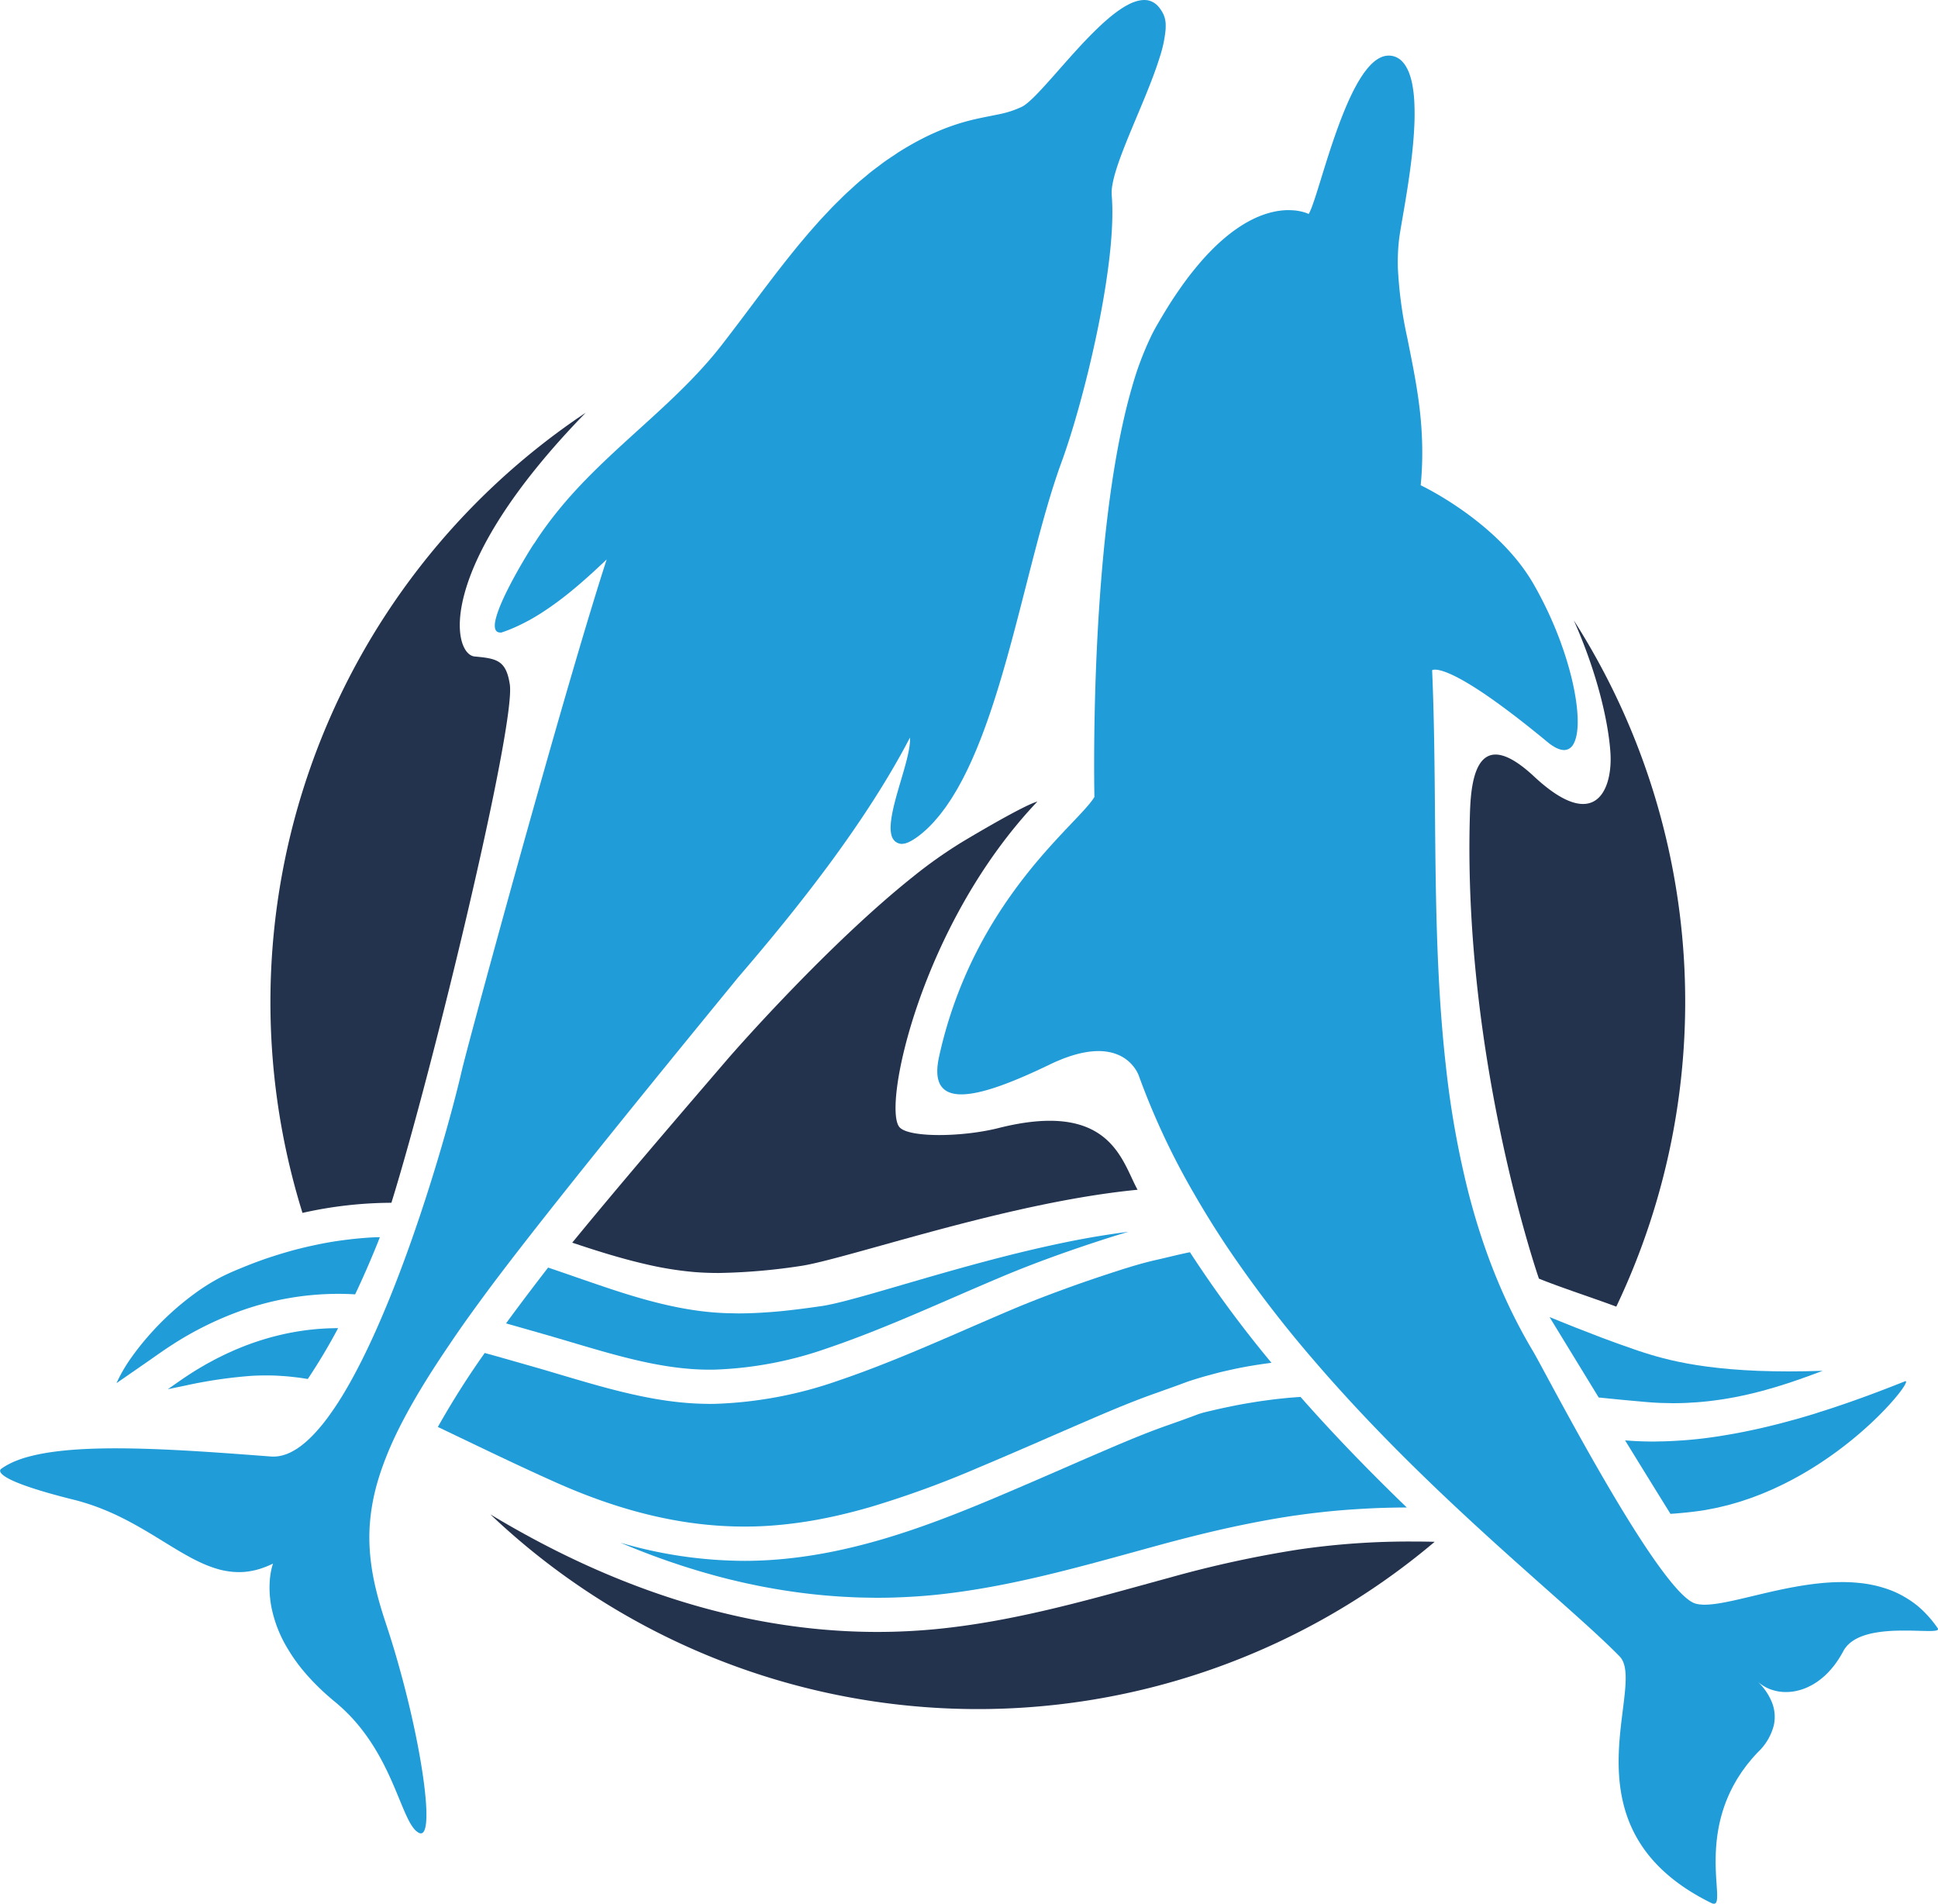 <svg xmlns="http://www.w3.org/2000/svg" width="512" height="502.907" viewBox="0 0 512 502.907">
  <g id="Group_8" data-name="Group 8" transform="translate(-3100.14 -1757.736)">
    <path id="Path_78" data-name="Path 78" d="M3633.43,2659.348a201.848,201.848,0,0,0-29.839,2.075,292.754,292.754,0,0,0-34.267,7.455q-3.4.925-6.8,1.865c-17.635,4.854-35.871,9.873-54.816,11.726-5.166.506-10.431.762-15.647.762-45.241,0-82.217-19.015-102.236-31.058a186.934,186.934,0,0,0,249.48,7.25c-.224-.005-.451-.016-.676-.02C3636.879,2659.366,3635.13,2659.348,3633.43,2659.348Z" transform="translate(-160.142 -494.379)" fill="#23324d"/>
    <path id="Path_79" data-name="Path 79" d="M3323.056,2073.306c-.988-6.41-3.484-6.825-9.292-7.369s-10.893-23.07,29.337-64.391a187.208,187.208,0,0,0-74.817,211.382,108.553,108.553,0,0,1,23.492-2.674C3302.734,2174.988,3324.683,2083.87,3323.056,2073.306Z" transform="translate(-88.231 -134.775)" fill="#23324d"/>
    <path id="Path_80" data-name="Path 80" d="M3939.727,2024.276a86.683,86.683,0,0,1-.415,8.967A86.547,86.547,0,0,0,3939.727,2024.276Z" transform="translate(-463.804 -147.316)" fill="#23324d"/>
    <path id="Path_81" data-name="Path 81" d="M3784.359,1945.65c-.433.735-.867,1.484-1.3,2.256.441-.781.878-1.51,1.316-2.253Z" transform="translate(-377.443 -103.835)" fill="#23324d"/>
    <path id="Path_82" data-name="Path 82" d="M4005.354,2159.317c.554,9.269-3.828,21.335-20.186,6.088s-16.782,3.566-16.981,11.215c-1.673,64.03,18.263,121.436,18.263,121.436,5.634,2.3,14.661,5.233,20.44,7.4a187.209,187.209,0,0,0-11.224-181.3C4002.039,2138.467,4004.888,2151.525,4005.354,2159.317Z" transform="translate(-479.744 -202.542)" fill="#23324d"/>
    <path id="Path_83" data-name="Path 83" d="M3617.784,2701.286c1.34,0,2.69-.022,4.045-.058q-2.251.06-4.476.052C3617.5,2701.28,3617.639,2701.286,3617.784,2701.286Z" transform="translate(-285.86 -521.485)" fill="#23324d"/>
    <path id="Path_84" data-name="Path 84" d="M3430.4,2047.723c2.486-3.031,5.109-5.889,7.817-8.634C3435.511,2041.833,3432.888,2044.692,3430.4,2047.723Z" transform="translate(-182.534 -155.503)" fill="#23324d"/>
    <path id="Path_85" data-name="Path 85" d="M3506.355,1974.839c2.35-2.388,4.623-4.851,6.781-7.435C3510.978,1969.988,3508.7,1972.451,3506.355,1974.839Z" transform="translate(-224.513 -115.883)" fill="#23324d"/>
    <path id="Path_86" data-name="Path 86" d="M3372.766,2385.875c.15-.646.448-1.828.873-3.467C3373.214,2384.047,3372.916,2385.229,3372.766,2385.875Z" transform="translate(-150.679 -345.253)" fill="#23324d"/>
    <path id="Path_87" data-name="Path 87" d="M3438.128,2117.884c3.411-11.646,6.553-22.047,9.045-29.735C3444.681,2095.837,3441.538,2106.238,3438.128,2117.884Z" transform="translate(-186.804 -182.62)" fill="#23324d"/>
    <path id="Path_88" data-name="Path 88" d="M3724.1,2034.238h0c.4-1.2.81-2.376,1.226-3.509.018-.05.037-.106.056-.157-.019.051-.038.106-.057.157C3724.912,2031.862,3724.506,2033.04,3724.1,2034.238Z" transform="translate(-344.86 -150.795)" fill="#23324d"/>
    <path id="Path_89" data-name="Path 89" d="M3395.351,2131.336a2.72,2.72,0,0,0,.281-.015,2.236,2.236,0,0,1-.454-.008C3395.238,2131.318,3395.286,2131.336,3395.351,2131.336Z" transform="translate(-163.066 -206.474)" fill="#23324d"/>
    <path id="Path_90" data-name="Path 90" d="M3415.666,2078.461l0,0a.171.171,0,0,1-.017.037A.241.241,0,0,0,3415.666,2078.461Z" transform="translate(-174.378 -177.263)" fill="#23324d"/>
    <path id="Path_91" data-name="Path 91" d="M3401.41,2093.657c1.442-2.773,3.007-5.48,4.227-7.51C3404.416,2088.178,3402.854,2090.881,3401.41,2093.657Z" transform="translate(-166.51 -181.512)" fill="#23324d"/>
    <path id="Path_92" data-name="Path 92" d="M3367.881,2405.2q.505-1.909.944-3.647Q3368.386,2403.284,3367.881,2405.2Z" transform="translate(-147.979 -355.832)" fill="#23324d"/>
    <path id="Path_93" data-name="Path 93" d="M3350.379,2465.516h0q.43-1.313.846-2.61Q3350.808,2464.2,3350.379,2465.516Z" transform="translate(-138.305 -389.743)" fill="#23324d"/>
    <path id="Path_94" data-name="Path 94" d="M3918.014,2648.116c1.931-.058,3.864-.081,5.8-.092l-.009-.009Q3920.907,2648.032,3918.014,2648.116Z" transform="translate(-452.034 -492.051)" fill="#23324d"/>
    <path id="Path_95" data-name="Path 95" d="M3866.779,2582.752c-.386.025-.77.062-1.154.091.389-.029.778-.051,1.167-.076Z" transform="translate(-423.078 -455.981)" fill="#23324d"/>
    <path id="Path_96" data-name="Path 96" d="M4023.712,2200.688c.062,0,.117-.016.176-.02a3.11,3.11,0,0,1-.371-.007C4023.58,2200.666,4023.651,2200.688,4023.712,2200.688Z" transform="translate(-510.373 -244.802)" fill="#23324d"/>
    <path id="Path_97" data-name="Path 97" d="M3343.668,2488.545h0l0,.007h0Z" transform="translate(-134.595 -403.913)" fill="#23324d"/>
    <path id="Path_98" data-name="Path 98" d="M3558.717,2485.911c-.914.137-1.833.284-2.754.434-.383.063-.764.122-1.148.187q-1.957.333-3.927.7c-.112.021-.225.044-.337.065q-1.812.343-3.63.715c-.426.087-.852.178-1.278.268q-1.357.282-2.713.578-.719.157-1.436.318-1.307.291-2.608.594-.7.162-1.4.327-1.4.331-2.8.673c-.376.092-.754.182-1.128.275q-1.961.485-3.9.984l-.142.036q-1.882.484-3.736.978l-1.123.3c-.907.244-1.812.488-2.707.732l-1.262.347q-1.294.356-2.57.713l-1.173.328q-1.395.392-2.759.781l-.831.236c-1.279.365-2.528.726-3.763,1.083-2.642.764-5.185,1.508-7.592,2.209l-1.505.437-1.516.44-1.73.5c-.379.109-.767.221-1.136.326q-1.275.364-2.477.7l-.476.133q-1.15.319-2.225.61l-.808.214c-.517.137-1.026.271-1.513.4l-.832.21q-.676.167-1.308.316c-.255.06-.51.12-.754.175-.428.1-.831.182-1.224.263-.2.04-.4.085-.587.121-.55.106-1.07.2-1.541.269l-.022,0q-2.371.348-4.752.655l-1.162.148c-1.631.2-3.265.393-4.9.551l-.292.025c-1.519.144-3.04.256-4.561.347-.39.023-.781.046-1.171.066-1.614.08-3.228.133-4.843.135-.049,0-.1,0-.146,0-.7,0-1.409-.024-2.113-.041-.4-.01-.8-.008-1.207-.023q-1.754-.067-3.508-.21c-9.57-.8-18.868-3.462-27.942-6.492-5.228-1.746-10.4-3.593-15.587-5.342-2.65,3.432-5.218,6.8-7.667,10.078-1.2,1.6-2.337,3.147-3.449,4.667q3.111.875,6.193,1.76l3.243.925c2.575.732,5.156,1.5,7.744,2.266,12.607,3.742,24.514,7.277,36.561,7.277q.778,0,1.557-.02a99.562,99.562,0,0,0,29.514-5.619c11.219-3.8,22.492-8.692,33.394-13.427,4.189-1.82,8.52-3.7,12.817-5.507,7.408-3.114,15.5-6.1,24.747-9.142,2.689-.883,5.618-1.83,8.659-2.7-.286.035-.573.069-.86.106q-1.242.157-2.495.336C3559.649,2485.775,3559.184,2485.84,3558.717,2485.911Z" transform="translate(-165.218 -402.108)" fill="#209cd8"/>
    <path id="Path_99" data-name="Path 99" d="M3178.841,2520.1c1.45-1.014,2.949-2.062,4.525-3.083a88,88,0,0,1,18.429-9.157l-.109-.077.151.062a76.607,76.607,0,0,1,25.7-4.452q1.3,0,2.619.045c.6.021,1.206.058,1.809.09,1.956-4.125,3.961-8.669,5.981-13.691.173-.43.357-.911.546-1.414-.552.019-1.105.019-1.656.048-.248.013-.5.019-.744.034-1.6.1-3.2.239-4.8.412-.365.041-.729.084-1.094.128-1.615.195-3.226.416-4.83.688-.069.012-.139.027-.208.039-1.557.268-3.106.582-4.65.921-.352.078-.7.153-1.056.234q-2.336.537-4.65,1.177c-.281.078-.56.164-.841.244q-2.11.606-4.2,1.295c-.259.085-.518.165-.776.252q-2.294.776-4.563,1.656c-.336.13-.671.263-1.007.4-1.544.612-3.084,1.246-4.608,1.925a47.036,47.036,0,0,0-5.5,2.925q-1.356.835-2.686,1.76a75.45,75.45,0,0,0-14.144,12.974c-1.3,1.541-2.5,3.079-3.555,4.575a40.39,40.39,0,0,0-4.008,6.876l8.412-5.824Q3178.084,2520.635,3178.841,2520.1Z" transform="translate(-38 -403.856)" fill="#209cd8"/>
    <path id="Path_100" data-name="Path 100" d="M4110.019,2582.1q-2.292.706-4.605,1.361c-.37.105-.742.2-1.113.3q-1.762.49-3.53.95c-.552.143-1.105.276-1.659.414q-1.516.377-3.035.729-.9.206-1.8.4-1.49.325-2.983.621c-.588.117-1.176.235-1.766.345-1.067.2-2.132.381-3.2.556-.507.083-1.014.174-1.519.252-1.566.239-3.131.457-4.694.639l-.02,0c-1.549.18-3.1.323-4.639.441-.5.038-.994.059-1.492.091-1.057.067-2.112.125-3.165.159-.579.02-1.156.027-1.733.037-.54.009-1.082.034-1.619.034-.588,0-1.173-.017-1.759-.028-.26,0-.521-.005-.78-.012q-2.134-.057-4.246-.219c-.21-.016-.421-.029-.632-.046,4.194,6.822,8.408,13.653,11.985,19.406.493-.036.987-.065,1.481-.106,1.537-.13,3.073-.281,4.608-.462.067-.009.133-.021.2-.029,1-.122,2-.262,2.982-.429.387-.066.765-.15,1.149-.222.661-.124,1.324-.242,1.976-.384.433-.1.856-.208,1.285-.311.594-.142,1.191-.277,1.778-.433.444-.118.879-.254,1.32-.38.559-.161,1.122-.316,1.674-.489.452-.142.894-.3,1.34-.448.529-.177,1.061-.348,1.583-.536.45-.161.889-.336,1.333-.505.507-.193,1.019-.382,1.519-.584.44-.178.872-.369,1.308-.554.49-.208.983-.412,1.466-.629.433-.193.854-.4,1.28-.6.473-.221.949-.44,1.413-.668.422-.208.835-.423,1.249-.636.456-.233.914-.464,1.361-.7.41-.219.809-.443,1.211-.666.44-.244.884-.486,1.315-.735.4-.228.782-.46,1.171-.692.423-.252.848-.5,1.264-.758.382-.236.755-.475,1.13-.714.406-.258.814-.516,1.213-.777.365-.24.722-.483,1.08-.725.393-.265.786-.53,1.169-.8.349-.242.687-.486,1.027-.729.376-.27.753-.538,1.119-.808.333-.245.657-.49.982-.736.356-.27.715-.54,1.063-.81.315-.245.623-.489.93-.734.341-.27.68-.541,1.012-.81.3-.243.586-.484.875-.725.322-.27.645-.539.957-.806.277-.237.546-.472.814-.706.306-.268.609-.535.906-.8.258-.231.51-.461.76-.69.284-.26.566-.52.84-.776.241-.226.477-.449.709-.672.264-.253.525-.5.777-.752.222-.218.437-.431.649-.644.242-.243.48-.483.712-.719q.3-.311.591-.613.333-.348.648-.686.271-.29.527-.573c.2-.219.4-.434.582-.646q.24-.271.467-.531.264-.3.51-.595.209-.249.406-.488.229-.278.438-.54c.117-.148.231-.293.341-.434.129-.168.25-.328.365-.484.095-.129.188-.256.274-.376.1-.145.2-.282.287-.414.075-.111.148-.221.214-.323.076-.12.143-.229.2-.336.054-.091.106-.181.148-.261s.09-.175.125-.255.061-.137.081-.194a.935.935,0,0,0,.042-.167.47.47,0,0,0,.011-.122.135.135,0,0,0-.039-.078.114.114,0,0,0-.063-.042.352.352,0,0,0-.2.028l-.063.026q-2.071.829-4.187,1.649c-.458.178-.924.353-1.386.531q-1.477.566-2.969,1.124c-.553.206-1.11.41-1.666.614q-1.4.513-2.812,1.016-.863.307-1.728.609-1.455.507-2.922,1c-.544.183-1.085.367-1.632.547q-1.718.565-3.451,1.1C4110.776,2581.864,4110.4,2581.988,4110.019,2582.1Z" transform="translate(-530.551 -450.872)" fill="#209cd8"/>
    <path id="Path_101" data-name="Path 101" d="M3646.334,2582.785c-.389.025-.778.047-1.167.076-.519.038-1.038.077-1.557.122-.782.068-1.563.146-2.345.229-.491.052-.984.1-1.475.159-.836.1-1.671.209-2.5.323-.433.06-.866.113-1.3.176-1.038.152-2.074.319-3.11.494-.223.037-.448.069-.671.108q-1.9.328-3.791.707c-.319.064-.636.135-.954.2-.938.193-1.875.389-2.81.6-.452.1-.9.209-1.354.315-.8.185-1.6.372-2.4.568l-.357.091c-.427.136-.856.258-1.282.4q-.259.106-.532.207l-.119.043-.632.234-.851.316c-2.061.763-4.105,1.485-5.834,2.091-5.37,1.883-10.721,4.118-15.247,6.056q-6.248,2.673-12.476,5.4c-6.207,2.7-12.626,5.492-19,8.165-17.921,7.514-37.391,14.653-58.336,16-2.28.146-4.6.221-6.892.221a117.5,117.5,0,0,1-32.689-4.794c.456.193.917.384,1.378.576q1.075.446,2.167.887.74.3,1.49.591,1.1.431,2.216.856.76.288,1.527.574,1.136.42,2.291.829c.515.184,1.029.367,1.548.548.795.276,1.6.544,2.405.812.506.168,1.01.338,1.521.5.867.281,1.748.552,2.629.822.462.142.919.288,1.385.427,1.075.321,2.165.629,3.259.934.282.079.559.162.843.24q2.087.569,4.218,1.1c.282.07.571.133.855.2,1.13.273,2.265.541,3.413.794.5.111,1.009.211,1.513.318.943.2,1.887.4,2.843.582.578.112,1.164.214,1.747.321.895.164,1.791.324,2.7.474.619.1,1.243.2,1.867.293.883.136,1.77.268,2.662.39q.969.133,1.945.253,1.328.166,2.669.311.993.107,1.991.2c.9.086,1.806.162,2.716.232.668.052,1.337.1,2.009.148.929.061,1.865.108,2.8.152.66.031,1.317.066,1.98.088.991.034,1.991.05,2.991.065.619.009,1.234.026,1.856.027q2.225.007,4.476-.052c.324-.008.651-.024.976-.035q1.866-.061,3.75-.171c.43-.025.861-.05,1.292-.078,1.559-.1,3.125-.223,4.7-.377,2.4-.234,4.784-.527,7.163-.861,6.538-.919,13.013-2.183,19.441-3.654,3.758-.859,7.5-1.788,11.232-2.756q3.731-.968,7.449-1.98,1.859-.5,3.716-1.013,2.561-.7,5.117-1.406,3-.826,6-1.646,3.246-.883,6.508-1.713c2.207-.564,4.417-1.117,6.633-1.64q2.2-.521,4.406-1.009,4.413-.976,8.854-1.813t8.917-1.5c.251-.037.5-.067.756-.1q3.147-.45,6.3-.793c.387-.043.775-.089,1.162-.129q3.373-.351,6.751-.586c.441-.031.882-.058,1.323-.087,2.284-.146,4.57-.265,6.858-.341.246-.008.492-.011.737-.018q2.893-.088,5.789-.1C3665.183,2603.09,3655.621,2593.335,3646.334,2582.785Z" transform="translate(-202.602 -456.012)" fill="#209cd8"/>
    <path id="Path_102" data-name="Path 102" d="M4041.105,2558.047q1.783.155,3.526.228c.28.012.552.009.831.018.878.028,1.755.055,2.618.055,1.065,0,2.115-.024,3.157-.063.34-.013.675-.037,1.013-.054.7-.036,1.4-.073,2.084-.125.4-.031.792-.068,1.187-.1.623-.056,1.242-.115,1.855-.184.4-.045.8-.094,1.2-.145q.9-.113,1.781-.242c.391-.057.781-.115,1.168-.177q.893-.143,1.771-.3c.364-.065.729-.129,1.089-.2.631-.121,1.252-.251,1.871-.382.3-.064.606-.124.9-.19q1.31-.292,2.589-.609l.1-.025q1.338-.334,2.636-.7c.276-.076.546-.156.821-.235.585-.166,1.168-.333,1.742-.5.321-.1.638-.195.955-.293.521-.16,1.04-.322,1.551-.486q.482-.154.958-.312.746-.245,1.476-.492l.933-.319c.494-.171.98-.343,1.464-.514.281-.1.565-.2.843-.3.536-.193,1.062-.385,1.584-.578.209-.076.424-.154.632-.232q1.087-.4,2.138-.8h-.026c-1.414.049-2.777.083-4.115.108l-.714.014q-1.9.03-3.706.033l-.324,0c-.137,0-.261,0-.4,0-1.276,0-2.522-.013-3.724-.036l-.451-.01c-1.21-.025-2.388-.06-3.524-.1l-.194-.006c-1.155-.047-2.265-.1-3.347-.17l-.484-.028c-1.028-.065-2.019-.138-2.982-.217l-.553-.047q-1.414-.121-2.741-.262l-.47-.052c-.9-.1-1.77-.2-2.606-.311l-.253-.035q-1.237-.164-2.393-.344l-.222-.033c-.775-.122-1.517-.249-2.239-.38l-.369-.066q-1.038-.191-2-.391l-.368-.076c-.636-.135-1.252-.27-1.843-.407l-.293-.07c-.606-.144-1.195-.287-1.756-.432l-.094-.025c-.561-.146-1.1-.292-1.62-.438l-.17-.047c-.512-.145-1-.289-1.475-.433l-.234-.07c-.458-.139-.9-.278-1.323-.413l-.231-.074c-.424-.137-.835-.271-1.229-.4l-.147-.05-1.174-.4c-2.953-1-5.879-2.069-8.8-3.17-4.544-1.716-9.059-3.52-13.562-5.351,1.969,3.231,7.037,11.534,12.985,21.24Q4034.742,2557.5,4041.105,2558.047Z" transform="translate(-505.906 -429.922)" fill="#209cd8"/>
    <path id="Path_103" data-name="Path 103" d="M3232.417,2555.037c.692.077,1.384.158,2.073.255.4.058.8.122,1.2.187.173.028.346.051.518.079a156.356,156.356,0,0,0,8.012-13.432l-.183,0c-.4,0-.789.015-1.184.024-.506.011-1.012.02-1.516.042-.4.017-.8.046-1.2.071-.495.031-.99.061-1.482.1-.4.034-.8.078-1.206.119-.485.05-.97.1-1.453.162-.4.051-.8.108-1.2.166-.48.069-.96.14-1.438.22-.4.067-.8.139-1.194.212-.474.087-.948.178-1.42.276q-.6.124-1.188.259-.7.158-1.4.331-.591.146-1.18.3-.7.185-1.388.386c-.39.112-.778.226-1.166.345q-.693.214-1.383.442c-.381.126-.762.252-1.141.384-.462.161-.923.33-1.382.5-.373.139-.747.277-1.118.421-.462.18-.921.369-1.38.559-.364.15-.728.3-1.09.455-.465.2-.926.411-1.387.621-.352.16-.706.317-1.055.483-.47.223-.936.457-1.4.689-.337.168-.676.332-1.01.5-.484.25-.964.512-1.444.772-.312.169-.626.333-.937.506-.525.293-1.045.6-1.565.906-.261.154-.525.3-.785.458q-1.165.7-2.313,1.445c-1.969,1.275-3.879,2.648-5.809,3.984q2.207-.465,4.411-.919a124.71,124.71,0,0,1,17.764-2.622c1.213-.071,2.42-.1,3.623-.106.058,0,.117,0,.175,0q1.492,0,2.975.069c.15.007.3.022.45.031.906.047,1.81.111,2.712.2C3231.7,2554.951,3232.057,2555,3232.417,2555.037Z" transform="translate(-54.752 -433.529)" fill="#209cd8"/>
    <path id="Path_104" data-name="Path 104" d="M3446.083,2569.608a113.711,113.711,0,0,0,14.319-1.873h0c2.911-.564,5.8-1.239,8.671-1.988q1.908-.5,3.8-1.043a260.81,260.81,0,0,0,28.623-10.412q3.942-1.652,7.869-3.343,6.149-2.641,12.283-5.323,5.626-2.447,11.261-4.87,1.953-.836,3.917-1.658c3.929-1.64,7.892-3.214,11.9-4.618.769-.27,1.533-.552,2.3-.825,1.129-.4,2.261-.8,3.386-1.214l1.127-.417.355-.131.477-.175.014-.005.209-.078.055-.021a.75.75,0,0,0,.088-.036c-.065.022-.131.04-.2.062.14-.047.2-.066.207-.066l-.01,0q2.283-.765,4.587-1.426c.519-.15,1.041-.28,1.561-.422,1.088-.3,2.177-.587,3.271-.852.62-.149,1.242-.284,1.864-.424,1.006-.224,2.014-.439,3.025-.636.652-.127,1.3-.246,1.958-.362q1.5-.264,3.006-.486c.648-.1,1.3-.193,1.948-.279.368-.048.734-.1,1.1-.15a309.475,309.475,0,0,1-21.535-29.21c-2.944.585-5.883,1.359-8.783,2.007-2.244.5-4.481,1.115-6.7,1.784q-1.667.5-3.321,1.036c-1.1.354-2.2.714-3.292,1.073q-7.748,2.545-15.4,5.444c-2.906,1.1-5.8,2.239-8.666,3.443q-3.79,1.592-7.568,3.235c-12.968,5.6-25.9,11.416-39.249,15.93a108.676,108.676,0,0,1-32.176,6.093q-.9.025-1.8.024c-.236,0-.47-.012-.705-.015-.475,0-.951-.015-1.426-.029-.543-.017-1.087-.037-1.629-.065q-.713-.037-1.423-.087-.813-.058-1.624-.131-.706-.064-1.41-.139-.815-.088-1.628-.191c-.466-.059-.933-.12-1.4-.186q-.813-.115-1.625-.245c-.464-.073-.928-.148-1.391-.228-.543-.093-1.085-.193-1.626-.3-.458-.085-.915-.172-1.372-.263q-.822-.164-1.641-.342c-.451-.1-.9-.193-1.352-.293-.551-.124-1.1-.252-1.648-.382-.446-.1-.89-.209-1.334-.318-.554-.135-1.108-.276-1.661-.418-.439-.112-.879-.223-1.319-.338-.561-.147-1.122-.3-1.683-.451-.426-.115-.851-.229-1.276-.346q-.872-.241-1.741-.489c-.406-.115-.813-.229-1.22-.345-.6-.172-1.2-.347-1.8-.521l-1.17-.34q-1.032-.3-2.062-.609l-.908-.268-2.824-.837q-.842-.249-1.683-.5c-.424-.125-.849-.251-1.274-.375q-1.245-.364-2.489-.718l-.442-.128c-2.711-.771-5.435-1.554-8.168-2.327q-2.193-.62-4.4-1.226a222.532,222.532,0,0,0-12.381,19.541l3.74,1.791c4.374,2.094,8.745,4.194,13.128,6.267,4.766,2.255,9.546,4.478,14.361,6.622,15.948,7.1,32.414,11.633,49.7,11.633Q3442.91,2569.811,3446.083,2569.608Z" transform="translate(-143.01 -408.786)" fill="#209cd8"/>
    <path id="Path_105" data-name="Path 105" d="M3224.53,2104.817q1.311-1.82,2.689-3.7c.93-1.265,1.877-2.547,2.858-3.859l.017-.023c.667-.891,1.352-1.8,2.037-2.7,6.9-9.1,16.667-21.42,26.459-33.607,18.223-22.68,36.51-44.875,36.464-44.877h0c16.565-19.232,33.992-41.412,45.491-63.458,0,.005,0,.012,0,.017a8.579,8.579,0,0,1,0,1.017c-.276,5.433-4.752,15.838-5.089,22.045,0,.047-.011.1-.013.147a8.48,8.48,0,0,0,.2,2.5,3.319,3.319,0,0,0,.872,1.592,2.877,2.877,0,0,0,1.677.75h0a2.567,2.567,0,0,0,.6-.034,3.321,3.321,0,0,0,.4-.06,5.215,5.215,0,0,0,.512-.164c.142-.052.281-.1.427-.16.179-.079.363-.176.545-.272.146-.077.289-.146.436-.232.187-.11.373-.232.559-.352.141-.092.282-.178.422-.274.189-.131.372-.268.555-.4.13-.1.261-.189.387-.287.186-.145.359-.287.533-.431.109-.09.225-.18.328-.268.187-.158.352-.3.517-.451.072-.063.155-.133.222-.194.222-.2.418-.384.579-.539q.863-.824,1.691-1.738c.177-.194.345-.409.519-.609.371-.425.742-.849,1.1-1.3.205-.258.4-.535.6-.8.32-.419.64-.835.952-1.274.209-.3.412-.609.618-.913.294-.435.591-.866.878-1.318.206-.322.4-.66.605-.99.279-.458.559-.913.832-1.387.2-.345.392-.7.588-1.058.266-.481.532-.96.792-1.454.191-.365.379-.741.567-1.113.256-.506.512-1.012.762-1.532.182-.377.359-.764.538-1.148.248-.534.5-1.069.74-1.616.172-.386.341-.78.51-1.172.244-.565.486-1.133.725-1.711.159-.387.316-.778.474-1.17q.361-.9.715-1.814c.149-.387.3-.777.443-1.168q.357-.951.708-1.917.2-.565.405-1.134.361-1.018.713-2.052.182-.535.362-1.072.365-1.091.722-2.2.16-.5.319-.993.375-1.181.742-2.375.131-.428.262-.855.395-1.3.78-2.611c.065-.22.13-.439.194-.659q.427-1.462.844-2.936c.033-.116.066-.232.1-.348,4.751-16.853,8.635-34.8,13.3-48.654.4-1.2.81-2.376,1.225-3.508.019-.051.038-.106.057-.157q.282-.772.572-1.6c.075-.214.152-.44.227-.659.141-.407.282-.817.424-1.242.084-.251.168-.509.254-.765.139-.423.28-.852.421-1.29q.123-.383.247-.773.228-.717.457-1.46c.072-.231.143-.461.215-.7q.274-.9.551-1.83c.042-.141.083-.279.125-.421.471-1.6.943-3.26,1.413-4.972.023-.084.046-.17.069-.255q.315-1.152.626-2.333c.037-.135.072-.271.108-.407q.3-1.147.6-2.316l.09-.354q.32-1.265.635-2.55c.011-.047.022-.093.034-.14.917-3.764,1.79-7.646,2.579-11.537,0-.012,0-.023.007-.035q.289-1.424.561-2.845c.008-.04.015-.08.023-.119.445-2.327.857-4.643,1.226-6.926.006-.041.013-.083.02-.124.424-2.632.79-5.215,1.088-7.715.012-.1.024-.2.035-.293q.209-1.785.369-3.5c.012-.141.024-.281.037-.421.2-2.273.334-4.446.384-6.49,0-.166.01-.334.013-.5q.026-1.443,0-2.79c0-.166-.011-.327-.016-.492-.029-.914-.073-1.8-.146-2.641a11.13,11.13,0,0,1,.189-2.761q.076-.443.178-.913c.2-.935.475-1.947.81-3.028.419-1.352.931-2.806,1.507-4.333.431-1.146.9-2.332,1.39-3.548q.552-1.367,1.14-2.779c1.17-2.818,2.413-5.737,3.593-8.619,1.484-3.627,2.865-7.194,3.866-10.424a33.516,33.516,0,0,0,1.552-7.216q.045-.619.036-1.19a7.1,7.1,0,0,0-.58-2.928,9.974,9.974,0,0,0-.657-1.167c-.06-.093-.122-.181-.184-.269a7.074,7.074,0,0,0-.633-.782c-.038-.04-.074-.088-.112-.126a5.327,5.327,0,0,0-.8-.662c-.066-.044-.133-.081-.2-.122a4.593,4.593,0,0,0-.72-.357c-.065-.026-.128-.056-.193-.078a4.776,4.776,0,0,0-.93-.216c-.062-.008-.127-.008-.19-.013a5.613,5.613,0,0,0-.777-.011q-.193.009-.388.03a7.243,7.243,0,0,0-.716.12c-.126.027-.251.049-.38.083-.294.077-.594.176-.9.288-.077.028-.153.047-.231.078-.377.148-.761.324-1.15.52-.134.067-.271.147-.406.22-.263.141-.527.287-.795.448-.165.1-.332.205-.5.311-.246.157-.493.319-.742.49-.173.119-.346.238-.52.363-.256.184-.514.378-.773.576-.165.126-.328.247-.494.378-.333.263-.668.539-1,.822-.174.146-.346.293-.521.443-.33.285-.66.574-.992.875-.188.17-.377.347-.566.522-.245.227-.49.454-.735.688-.2.192-.4.388-.607.584q-.352.343-.7.693c-.2.2-.409.406-.614.613q-.358.362-.715.732c-.2.2-.39.4-.584.6-.312.326-.623.657-.934.988s-.611.654-.917.985q-.313.339-.625.679-.358.391-.712.783c-.18.2-.361.4-.539.6q-.379.421-.754.84l-.429.482q-.423.475-.84.945h0c-1.185,1.338-2.332,2.646-3.421,3.872l-.182.2q-.462.519-.908,1.015l-.312.346c-.271.3-.536.59-.8.875l-.286.311q-.469.508-.916.977l-.1.105q-.489.511-.947.968c-.076.076-.147.144-.222.217-.222.219-.44.429-.651.625-.1.09-.189.173-.284.259q-.275.25-.536.471c-.091.078-.182.154-.271.226-.175.141-.341.267-.5.384-.072.052-.147.11-.217.158a5.78,5.78,0,0,1-.639.386,25.839,25.839,0,0,1-6.435,2.063c-.588.124-1.186.246-1.8.368-1.017.2-2.081.409-3.2.653a58.231,58.231,0,0,0-8.26,2.4c-1.041.389-2.127.83-3.262,1.333-.982.435-1.989.9-3.049,1.436-.053.027-.111.06-.164.088-.8.408-1.624.841-2.476,1.314-.032.018-.061.038-.094.056q-1.992,1.108-3.9,2.319c-.429.273-.837.57-1.26.85-.859.569-1.723,1.133-2.557,1.731-.466.334-.911.692-1.369,1.034-.768.574-1.541,1.141-2.289,1.739-.455.363-.891.747-1.339,1.118-.729.6-1.462,1.2-2.173,1.828-.433.381-.85.779-1.277,1.167-.7.64-1.413,1.276-2.1,1.934-.406.389-.8.792-1.2,1.186-.691.681-1.385,1.359-2.061,2.056-.371.384-.731.778-1.1,1.166-.691.73-1.384,1.459-2.06,2.2-.327.36-.646.729-.97,1.093-.705.791-1.41,1.583-2.1,2.388-.277.323-.548.651-.822.975-.732.864-1.462,1.729-2.18,2.606-.211.257-.418.518-.628.776q-1.177,1.447-2.337,2.91c-.105.133-.209.269-.315.4-5.369,6.823-10.468,13.871-15.694,20.63-.118.152-.235.307-.354.459-.177.229-.352.46-.53.688q-1.039,1.334-2.118,2.625c-2.158,2.583-4.431,5.045-6.781,7.433l-.031.03c-5.107,5.187-10.571,10.019-15.989,14.959q-1.921,1.75-3.827,3.527c-2.123,1.982-4.226,4-6.28,6.077l-.04.039c-2.708,2.743-5.332,5.6-7.817,8.631q-1.243,1.515-2.438,3.09c-1.5,1.981-2.947,4.031-4.309,6.184.027-.045.037-.064.058-.1s.058-.1.073-.124.008-.018.014-.029.02-.039.017-.037-.014.018-.021.026-.022.027-.045.06l-.046.067-.113.168-.048.075c-.059.089-.123.188-.2.3l-.043.067c-.085.133-.179.281-.282.444l-.035.056c-.11.175-.229.364-.355.57l-.033.052c-.131.211-.27.437-.417.677-.011.018-.022.035-.032.053q-.23.376-.482.8l-.01.017c-1.22,2.029-2.785,4.735-4.227,7.507l-.049.094q-.275.53-.542,1.06l-.1.194q-.24.479-.471.956l-.126.262q-.211.44-.413.876c-.048.1-.094.2-.14.306q-.188.412-.365.816l-.138.318c-.114.264-.221.523-.326.779l-.127.314c-.1.252-.194.5-.284.742-.038.1-.077.2-.113.305-.086.24-.165.474-.24.705-.031.094-.064.189-.092.281-.074.235-.136.46-.2.683-.021.078-.046.159-.066.236-.062.244-.111.476-.154.7-.008.046-.021.1-.03.141a5.838,5.838,0,0,0-.1,1.421c0,.054.017.1.023.15a2.512,2.512,0,0,0,.072.4,1.537,1.537,0,0,0,.07.167,1.486,1.486,0,0,0,.132.268,1.221,1.221,0,0,0,.122.136,1.148,1.148,0,0,0,.193.175,1.222,1.222,0,0,0,.18.089,1.325,1.325,0,0,0,.256.09,1.754,1.754,0,0,0,.239.031,2.236,2.236,0,0,0,.454.008,39.725,39.725,0,0,0,4.769-1.94c.965-.461,1.923-.948,2.872-1.479s1.861-1.079,2.777-1.661a83.452,83.452,0,0,0,7.949-5.8q.847-.691,1.675-1.393c2.761-2.34,5.364-4.754,7.766-7.043-2.491,7.685-5.634,18.084-9.045,29.726-1.462,4.989-2.973,10.208-4.5,15.538q-1.147,4-2.3,8.066c-4.622,16.244-9.278,32.98-13.15,47.087q-.645,2.351-1.26,4.6-.307,1.124-.606,2.219-.6,2.191-1.16,4.26c-.562,2.067-1.1,4.037-1.6,5.9-.289,1.073-.566,2.1-.834,3.095q-.343,1.277-.662,2.465c-.491,1.836-.936,3.5-1.328,4.984q-.2.74-.374,1.417c-.043.164-.086.324-.127.483q-.255.968-.467,1.788c-.426,1.638-.723,2.82-.873,3.466-.108.465-.223.951-.343,1.451l-.079.329q-.141.59-.294,1.208c-.037.148-.073.3-.111.45q-.153.616-.315,1.261c-.033.132-.065.262-.1.4q-.439,1.734-.944,3.646l-.064.24q-.226.855-.466,1.741c-.027.1-.053.2-.081.3q-.246.907-.5,1.845l-.06.215q-.592,2.147-1.247,4.438l-.012.04q-.313,1.094-.641,2.217c-.023.079-.046.159-.069.239q-.327,1.117-.667,2.26l-.018.061q-.727,2.443-1.512,4.988v0q-.378,1.224-.77,2.468c-.022.07-.044.14-.066.209q-.381,1.209-.774,2.434c-.01.034-.021.067-.032.1q-.417,1.3-.845,2.609c-.955,2.918-1.958,5.883-3,8.859l0,.007h0c-.933,2.661-1.9,5.33-2.9,7.984l0,.011c-.989,2.635-2.008,5.255-3.051,7.835-1.23,3.044-2.5,6.031-3.792,8.923q-.839,1.873-1.694,3.688l-.165.351q-.9,1.9-1.813,3.722l-.063.126c-1.284,2.551-2.589,4.981-3.912,7.254h0a82.228,82.228,0,0,1-5.16,7.9,46.874,46.874,0,0,1-3.44,4.121c-.041.043-.082.088-.124.131-.239.251-.478.491-.718.728-.075.074-.15.149-.226.222q-.332.321-.664.622c-.094.086-.188.17-.282.253-.21.186-.42.367-.63.54-.107.088-.213.173-.321.259-.2.161-.4.32-.6.469-.116.085-.232.165-.347.248-.2.138-.391.278-.585.406-.125.082-.249.154-.374.231q-.447.277-.894.515c-.189.1-.377.2-.565.293-.139.066-.277.12-.416.18-.179.078-.361.158-.54.226-.138.052-.277.1-.415.141-.18.06-.36.12-.54.17-.137.038-.275.07-.412.1-.182.043-.363.082-.544.113-.135.024-.269.043-.4.061-.186.024-.371.042-.557.054-.13.008-.259.017-.389.02a8.262,8.262,0,0,1-.834-.015h0l-.322-.024-4.458-.337-.558-.042q-2.385-.179-4.774-.351l-.572-.042q-2.359-.169-4.708-.327l-.608-.041q-2.323-.154-4.625-.291l-.656-.039q-2.279-.133-4.527-.245l-.672-.033q-2.226-.108-4.409-.189l-.693-.025q-2.173-.076-4.292-.121l-.649-.012q-2.123-.04-4.182-.043h-.57q-2.165,0-4.243.053l-.117,0c-3.17.08-6.172.249-8.964.528l-.1.01q-1.26.127-2.46.284l-.143.019q-2.48.331-4.679.806l-.349.079q-.9.2-1.74.432c-.124.034-.251.066-.374.1a28.02,28.02,0,0,0-3.545,1.246c-.145.064-.283.129-.424.195q-.58.267-1.113.558c-.137.075-.278.149-.411.226a14.273,14.273,0,0,0-1.28.826l-.01.007s-2.886,1.453,7.744,5c2.8.933,6.521,2.01,11.5,3.246l.009,0c1.1.274,2.163.586,3.208.915.207.065.414.129.619.2q1.5.489,2.925,1.04c.184.071.364.146.547.218q1.377.548,2.7,1.139c.069.031.139.059.207.09.928.422,1.828.861,2.716,1.308.182.092.364.183.545.275q1.285.661,2.522,1.344l.417.235q1.167.653,2.3,1.317l.283.165c.816.482,1.613.964,2.4,1.444l.558.341q1.173.718,2.313,1.419,1.023.629,2.023,1.234l.459.278q1.06.636,2.1,1.233l.467.265c.714.4,1.427.8,2.132,1.162l.169.084c.664.341,1.324.658,1.984.958.136.062.273.126.409.186q1.023.452,2.047.824c.139.051.278.1.417.146.706.244,1.41.467,2.119.645l.024.006a21.2,21.2,0,0,0,2.137.41c.144.021.287.043.431.061a18.811,18.811,0,0,0,2.116.139c.409,0,.819,0,1.232-.022l.021,0c.443-.027.891-.076,1.341-.137.13-.018.261-.039.392-.059q.55-.088,1.107-.209c.106-.023.211-.042.317-.068q.7-.164,1.405-.387c.11-.034.22-.075.33-.112q.569-.19,1.15-.418c.139-.054.278-.109.418-.168.487-.2.977-.419,1.474-.665l.01,0s-.106.274-.246.79c-.011.041-.023.094-.035.137-.025.094-.05.186-.075.294-.032.134-.065.284-.1.438-.006.028-.012.052-.018.081-.037.179-.074.373-.111.577,0,.01,0,.017-.006.027-.021.126-.042.266-.063.4-.015.1-.031.186-.045.287-.068.48-.126,1.012-.167,1.593,0,0,0,.009,0,.014a25.007,25.007,0,0,0-.034,2.862c.021.479.056.976.108,1.491a28.509,28.509,0,0,0,.438,2.863,33.929,33.929,0,0,0,3.965,10.188c.13.226.274.455.412.683.516.854,1.07,1.719,1.692,2.6.57.806,1.169,1.618,1.836,2.441.387.479.8.962,1.223,1.446.077.088.145.176.224.265.268.3.563.611.845.918.251.271.489.541.751.814a66.191,66.191,0,0,0,5.742,5.288,46.377,46.377,0,0,1,7.473,7.789q.518.679,1,1.363.971,1.367,1.825,2.743t1.607,2.739c.672,1.213,1.282,2.414,1.85,3.592,3.258,6.753,4.988,12.693,7.133,15.292a4.223,4.223,0,0,0,1.323,1.124,1.146,1.146,0,0,0,.48.129,1.934,1.934,0,0,0,.364-.07.911.911,0,0,0,.178-.133,1.029,1.029,0,0,0,.138-.117,1.876,1.876,0,0,0,.15-.234,2.041,2.041,0,0,0,.113-.188c.045-.1.083-.219.122-.334.029-.085.063-.158.089-.253.037-.136.066-.3.1-.452.039-.189.073-.392.1-.609.024-.184.051-.362.069-.565.015-.167.022-.357.033-.537s.022-.323.029-.5c.007-.2.007-.418.009-.63,0-.181.006-.352.005-.542,0-.226-.01-.471-.016-.71-.006-.2-.008-.389-.017-.6-.01-.251-.026-.52-.041-.784-.012-.212-.022-.419-.036-.638-.019-.283-.044-.58-.067-.875-.018-.22-.033-.436-.054-.663-.027-.305-.059-.623-.091-.94-.024-.237-.047-.471-.073-.714-.035-.323-.075-.658-.114-.993-.031-.252-.06-.5-.092-.76-.043-.343-.091-.7-.138-1.049-.036-.265-.071-.53-.109-.8-.051-.361-.106-.731-.161-1.1-.041-.278-.083-.554-.126-.836-.058-.375-.119-.755-.181-1.138-.048-.3-.1-.594-.147-.9-.065-.385-.132-.776-.2-1.17-.054-.306-.108-.613-.163-.924q-.107-.595-.219-1.2-.091-.488-.185-.982c-.077-.4-.155-.808-.236-1.217-.066-.336-.133-.675-.2-1.014q-.124-.615-.252-1.237-.109-.53-.223-1.065c-.088-.414-.176-.828-.267-1.247-.078-.358-.158-.719-.238-1.08-.095-.426-.19-.853-.288-1.282q-.124-.55-.253-1.1c-.1-.427-.2-.854-.3-1.283q-.136-.576-.278-1.155c-.1-.421-.2-.84-.307-1.262-.1-.4-.2-.8-.3-1.2-.105-.417-.209-.833-.317-1.252s-.217-.833-.326-1.251c-.105-.4-.21-.8-.318-1.207-.116-.436-.235-.872-.354-1.309-.107-.393-.213-.785-.322-1.177-.122-.439-.246-.877-.37-1.316-.111-.392-.22-.785-.333-1.178-.133-.46-.269-.92-.4-1.38-.107-.365-.213-.73-.322-1.095-.15-.5-.3-1-.456-1.5-.1-.325-.2-.65-.3-.975q-.271-.872-.548-1.738c-.076-.24-.151-.481-.228-.72q-.4-1.23-.8-2.449c-.313-.937-.608-1.86-.893-2.775-.086-.276-.165-.547-.248-.821q-.294-.974-.566-1.935-.128-.456-.25-.908-.259-.959-.492-1.909c-.064-.261-.132-.523-.193-.783-.419-1.777-.766-3.529-1.034-5.269-.032-.211-.058-.421-.088-.632q-.142-1-.25-1.991-.04-.379-.075-.757-.091-.983-.145-1.969c-.012-.218-.027-.436-.036-.655q-.056-1.318-.044-2.643t.1-2.664c.01-.161.027-.325.039-.486q.081-1.093.211-2.2c.027-.228.058-.456.088-.684q.142-1.069.333-2.155c.036-.2.068-.4.106-.607a58.18,58.18,0,0,1,1.39-5.742c.038-.128.082-.258.121-.387q.38-1.261.828-2.556c.08-.232.164-.465.247-.7q.432-1.208.922-2.45c.086-.218.169-.435.258-.654.416-1.028.856-2.069,1.333-3.132q1.738-3.869,4.054-8.105,2.185-4.009,4.917-8.41l.282-.453q1.26-2.021,2.638-4.135c.076-.116.148-.229.225-.346q1.522-2.326,3.189-4.769Q3221.555,2108.944,3224.53,2104.817Z" transform="translate(0 0)" fill="#209cd8"/>
    <path id="Path_106" data-name="Path 106" d="M3916.676,2204c-.151-.187-.306-.364-.46-.545q-.573-.675-1.17-1.292c-.161-.167-.32-.336-.484-.5-.522-.514-1.054-1.005-1.6-1.46-.024-.02-.048-.043-.072-.063-.574-.475-1.166-.909-1.765-1.322-.173-.119-.35-.23-.524-.344q-.673-.439-1.363-.831c-.186-.105-.371-.212-.559-.313-.575-.307-1.157-.6-1.748-.857-.052-.023-.1-.051-.155-.074-.647-.281-1.3-.53-1.968-.76-.189-.065-.38-.124-.57-.185q-.744-.24-1.5-.443c-.2-.054-.409-.11-.615-.161-.605-.148-1.216-.281-1.832-.394-.077-.015-.152-.033-.229-.046-.7-.124-1.4-.223-2.1-.305-.2-.023-.392-.041-.587-.06q-.794-.082-1.595-.133c-.214-.013-.428-.027-.642-.037q-.925-.045-1.855-.053c-.1,0-.2-.005-.3-.006-.246,0-.492.013-.738.016-.6.007-1.2.018-1.806.046-.335.016-.669.042-1,.063-.511.033-1.023.065-1.534.11-.361.031-.721.071-1.081.109-.485.051-.971.1-1.455.163-.371.046-.74.1-1.109.148q-.708.1-1.413.206-.558.087-1.112.18-.7.118-1.394.244c-.364.066-.728.133-1.088.2-.468.09-.932.182-1.395.277-.349.071-.7.142-1.046.214-.47.1-.935.2-1.4.3-.331.073-.664.145-.99.219-.484.109-.96.22-1.436.331-.3.069-.6.137-.892.206-.51.119-1.01.239-1.509.358l-2.83.676-.467.109c-.538.127-1.073.253-1.591.372-.242.056-.476.107-.714.161-.427.1-.85.191-1.262.279-.256.055-.506.105-.756.157-.374.077-.744.151-1.1.22-.253.049-.5.093-.747.136q-.51.09-1,.165-.359.056-.706.1c-.312.041-.613.075-.909.105-.219.022-.437.044-.646.06-.29.021-.565.03-.837.038-.139,0-.292.019-.426.019-.048,0-.088-.007-.136-.007-.3,0-.574-.025-.846-.049-.136-.012-.282-.016-.412-.033a6.438,6.438,0,0,1-1.069-.227l-.015,0c-1.225-.389-2.76-1.634-4.514-3.521-.066-.071-.136-.154-.2-.228-1.135-1.241-2.362-2.751-3.651-4.461q-.514-.682-1.042-1.406c-1.054-1.447-2.146-3.016-3.263-4.682-1.854-2.761-3.773-5.773-5.712-8.927-4.458-7.255-8.987-15.2-12.935-22.308q-1.446-2.605-2.774-5.032-.763-1.393-1.478-2.706t-1.374-2.528c-2.981-5.5-5.128-9.532-5.849-10.739q-1.482-2.476-2.852-5t-2.632-5.081a153.654,153.654,0,0,1-6.663-15.705c-1.931-5.342-3.585-10.784-5-16.307a243.284,243.284,0,0,1-5.926-33.253q-.391-3.454-.71-6.926-.512-5.566-.865-11.167-.185-2.914-.333-5.835c-1.392-27.256-.6-54.837-1.739-80.738,0,0,.014-.01.031-.02l.009-.005a.722.722,0,0,1,.113-.048l.024-.009a1.358,1.358,0,0,1,.21-.048l.042-.006a2.475,2.475,0,0,1,.334-.022h.011c.066,0,.137,0,.213.007l.069.006c.067.005.136.012.21.02l.116.016c.07.009.142.021.217.034l.128.023c.1.019.2.041.306.066l.082.019c.134.033.277.072.427.115l.155.047c.11.033.223.07.342.109l.191.065c.125.043.255.092.389.142.061.023.12.043.183.069.194.075.4.156.609.246l.17.074c.167.072.338.147.517.229l.266.123q.249.116.511.245l.274.135q.352.175.728.373l.112.058c.287.152.588.317.9.489l.309.175q.338.191.693.4l.367.215c.256.151.519.31.788.474l.3.184c.372.229.756.469,1.154.723l.3.192c.315.2.638.412.969.631l.43.286c.314.209.635.426.964.649l.433.3c.459.315.93.642,1.418.986l.032.023c.5.352,1.016.723,1.545,1.107l.5.368q.575.419,1.172.862l.564.42q.668.5,1.368,1.031l.414.314q.911.7,1.876,1.448l.422.332q.769.6,1.569,1.237l.654.522q.749.6,1.527,1.228c.213.172.422.341.638.516.726.591,1.466,1.2,2.23,1.829a14.588,14.588,0,0,0,1.173.879c.122.082.236.142.355.216.247.153.491.3.724.415.133.066.258.115.385.169a5.713,5.713,0,0,0,.6.223c.126.037.248.065.369.09a3.679,3.679,0,0,0,.527.071,3.116,3.116,0,0,0,.371.007c.091-.005.18-.016.268-.029a2.607,2.607,0,0,0,.4-.1,2.463,2.463,0,0,0,.236-.085,2.6,2.6,0,0,0,.377-.217c.061-.041.125-.074.183-.12a3.122,3.122,0,0,0,.462-.455c.012-.014.024-.026.036-.041a4.283,4.283,0,0,0,.4-.615c.045-.081.083-.175.125-.261.078-.162.154-.327.222-.506.042-.111.08-.23.118-.348.057-.176.112-.358.161-.549.034-.133.067-.27.1-.41.042-.2.081-.407.115-.62.025-.147.049-.294.069-.448.031-.234.054-.481.077-.729.013-.149.03-.293.039-.447.023-.349.036-.713.043-1.087,0-.115,0-.231,0-.348,0-.388,0-.786-.019-1.2-.006-.185-.021-.379-.031-.568-.016-.3-.033-.6-.057-.908-.018-.218-.039-.443-.06-.667-.029-.3-.059-.6-.094-.9q-.041-.355-.089-.719c-.041-.311-.086-.629-.134-.948-.037-.242-.073-.484-.113-.73-.057-.348-.121-.7-.186-1.06-.042-.23-.08-.456-.125-.689-.095-.488-.2-.986-.309-1.488-.042-.193-.084-.386-.128-.582-.117-.518-.24-1.041-.372-1.572-.061-.243-.128-.49-.191-.735-.1-.4-.207-.8-.318-1.2-.076-.275-.156-.552-.235-.828-.11-.384-.222-.769-.339-1.158q-.129-.427-.264-.858c-.124-.4-.252-.8-.384-1.2-.092-.282-.184-.564-.28-.847-.146-.432-.3-.868-.454-1.3-.089-.253-.176-.5-.269-.759q-.344-.946-.714-1.9l-.123-.314q-.38-.975-.79-1.957c-.1-.242-.206-.484-.309-.725-.2-.468-.4-.936-.608-1.406-.122-.275-.248-.551-.373-.826q-.3-.658-.609-1.317-.2-.429-.411-.858-.317-.657-.648-1.314c-.139-.275-.276-.551-.417-.827-.244-.475-.495-.948-.747-1.421-.125-.235-.248-.471-.377-.706q-.569-1.045-1.168-2.083l-.012-.021c-.494-.854-1.023-1.685-1.57-2.5q-.468-.7-.96-1.379c-6.551-9.067-15.969-15.616-21.827-19.123q-.439-.263-.851-.5c-.549-.32-1.059-.609-1.523-.868s-.884-.485-1.251-.681-.684-.358-.942-.489-.458-.23-.594-.3l-.206-.1a86.493,86.493,0,0,0,.415-8.964,98.931,98.931,0,0,0-.613-10.537q-.186-1.687-.417-3.333c-.39-2.794-.861-5.507-1.36-8.157s-1.026-5.24-1.53-7.79a110.942,110.942,0,0,1-2.527-18.7,52.931,52.931,0,0,1,.325-7.5c.007-.062.019-.142.027-.208.049-.392.114-.848.2-1.37.018-.114.035-.229.055-.349.143-.895.322-1.95.526-3.131.046-.272.094-.55.144-.836.8-4.635,1.884-10.95,2.549-17.3.222-2.118.4-4.24.5-6.305a64.75,64.75,0,0,0-.007-7.328c-.006-.077-.012-.153-.018-.229a31.327,31.327,0,0,0-.583-4.324,18.1,18.1,0,0,0-.584-2.111,11.035,11.035,0,0,0-1.042-2.245,6.962,6.962,0,0,0-1.066-1.355c-.025-.023-.045-.054-.07-.077a5.094,5.094,0,0,0-1.763-1.081h0a4.95,4.95,0,0,0-.968-.231c-.1-.015-.192-.018-.288-.026a4.44,4.44,0,0,0-.632,0,4.61,4.61,0,0,0-.472.051,4.988,4.988,0,0,0-.543.12c-.155.043-.309.091-.462.149a5.783,5.783,0,0,0-.533.236c-.151.075-.3.151-.453.24-.175.1-.35.223-.524.345-.148.1-.3.208-.442.325-.172.138-.343.291-.512.445-.145.132-.29.261-.434.4-.169.17-.337.355-.5.54-.141.156-.281.307-.42.473-.168.2-.333.417-.5.633-.135.177-.271.347-.406.533-.166.229-.329.476-.492.719-.13.194-.262.381-.391.583-.167.262-.33.54-.494.815-.122.2-.245.4-.366.61-.175.307-.347.631-.52.951-.106.2-.213.383-.318.583-.224.43-.444.875-.664,1.325q-.148.3-.293.609c-.218.459-.434.921-.647,1.4-.105.235-.207.479-.311.717-.155.354-.31.705-.461,1.066-.114.271-.226.55-.338.825-.137.334-.275.668-.409,1.007-.117.294-.23.592-.345.888-.126.328-.255.655-.379.986-.115.305-.228.612-.341.919-.12.327-.242.654-.36.982-.113.312-.223.625-.334.937s-.23.65-.342.974-.218.632-.325.948-.219.642-.327.962-.212.637-.318.955-.209.631-.311.944-.2.62-.3.928-.207.643-.309.961q-.142.444-.281.884c-.1.32-.2.638-.3.952l-.267.854-.31,1c-.083.267-.166.535-.247.8l-.407,1.318-.27.874c-.092.3-.184.592-.273.878l-.215.687c-.082.262-.164.524-.244.774-.074.233-.145.453-.216.676s-.144.447-.213.658-.138.417-.206.621-.133.4-.2.583-.13.373-.195.555c-.06.167-.12.342-.177.5-.065.177-.126.331-.189.492-.052.133-.105.277-.155.4-.067.162-.129.3-.192.437-.041.09-.083.2-.123.276-.085.177-.165.32-.243.45-.013.021-.028.055-.041.075h0l-.012-.005-.052-.026-.064-.03-.159-.069-.112-.046c-.087-.036-.194-.075-.309-.117l-.1-.036c-.153-.052-.332-.108-.526-.164l-.186-.05c-.152-.041-.315-.081-.488-.12-.083-.019-.17-.037-.258-.056-.189-.039-.393-.075-.605-.109-.081-.013-.156-.027-.24-.039-.294-.042-.608-.077-.941-.1-.08-.006-.169-.008-.252-.013q-.394-.025-.823-.03c-.2,0-.4,0-.617,0l-.148,0c-.3.01-.612.03-.933.058l-.2.02q-.422.042-.865.105l-.191.027q-.515.08-1.06.2c-.076.016-.154.035-.23.052q-.468.1-.956.236l-.241.065q-.575.163-1.177.369c-.082.028-.166.06-.248.089q-.516.183-1.05.4c-.094.038-.187.074-.282.115q-.631.265-1.287.58c-.086.041-.173.087-.259.129q-.561.278-1.14.6c-.107.059-.214.115-.322.177-.456.258-.919.533-1.39.83-.085.054-.172.113-.257.168q-.61.392-1.236.832c-.117.083-.235.163-.353.249-.489.352-.984.722-1.486,1.118-.083.065-.166.136-.249.2q-.656.526-1.327,1.107c-.128.111-.256.22-.385.334-.518.458-1.042.936-1.573,1.444-.077.074-.155.154-.232.229-.468.453-.941.93-1.417,1.426-.138.143-.276.286-.415.433-.546.577-1.094,1.175-1.65,1.808-.067.077-.136.16-.2.238-.5.576-1.007,1.18-1.516,1.8-.142.175-.285.35-.429.529-.572.713-1.147,1.448-1.728,2.224-.049.065-.1.135-.147.2-.538.723-1.081,1.478-1.626,2.257-.149.212-.3.425-.448.642-.594.861-1.19,1.744-1.792,2.674-.028.042-.055.088-.083.13-.576.892-1.157,1.826-1.74,2.783q-.23.378-.461.764c-.177.294-.356.611-.532.912-.438.742-.875,1.471-1.316,2.252q-.6,1.057-1.166,2.195a82.69,82.69,0,0,0-5.185,13.73q-.321,1.1-.628,2.232-.82,3.015-1.546,6.219c-.647,2.843-1.241,5.783-1.787,8.793-.5,2.779-.966,5.616-1.391,8.492q-.523,3.539-.97,7.141c-.631,5.06-1.158,10.178-1.594,15.24q-.224,2.6-.418,5.17t-.36,5.1q-.166,2.529-.306,5.007c-.187,3.3-.341,6.518-.467,9.616-.094,2.324-.173,4.582-.239,6.757q-.066,2.175-.115,4.236-.024,1.029-.045,2.027c-.277,13.3-.071,22.249-.071,22.249-1.557,2.667-6.367,7.073-12.262,13.7l-.251.283q-1.383,1.561-2.836,3.289c-1.8,2.147-3.662,4.5-5.531,7.046q-.967,1.319-1.935,2.713-1.1,1.581-2.187,3.259-.817,1.258-1.623,2.572c-1.613,2.628-3.19,5.426-4.694,8.406l-.043.082a115.661,115.661,0,0,0-9.7,27.378c-.1.464-.186.907-.253,1.334-.021.134-.032.256-.05.387-.04.284-.078.569-.1.837-.013.15-.016.289-.024.434-.013.232-.028.464-.029.683,0,.147.007.285.012.426.006.2.013.4.03.588.013.138.033.268.051.4.024.176.05.352.084.517.026.125.058.244.09.364.041.155.084.308.135.452.039.113.083.221.128.328.056.135.117.268.183.394.052.1.108.2.165.29.072.118.15.231.231.34.064.086.13.17.2.25.088.1.183.2.28.292.075.072.15.144.23.211.1.086.215.166.328.244.085.059.17.12.26.174.12.071.248.135.376.2.094.046.186.095.284.136.138.058.285.106.432.155.1.033.2.071.3.1.163.045.334.08.5.115.1.021.193.046.294.063.219.037.449.062.682.083.062.005.119.016.181.021.3.022.6.032.916.031a17.139,17.139,0,0,0,2.2-.156l.094-.014c.751-.1,1.54-.247,2.363-.433l.206-.049q1.193-.276,2.475-.658l.286-.087q1.265-.383,2.6-.857l.321-.115q1.341-.481,2.742-1.039l.326-.13q1.421-.57,2.892-1.208l.3-.127q1.518-.661,3.076-1.38l.195-.088q1.641-.758,3.313-1.565l.015-.008c.645-.311,1.271-.6,1.882-.861.206-.089.4-.164.6-.248.4-.166.795-.331,1.179-.478.235-.09.459-.166.689-.249.336-.121.672-.242,1-.349.235-.077.463-.145.693-.215.3-.093.607-.184.9-.263.228-.062.449-.117.672-.172.28-.069.558-.135.829-.193.218-.046.432-.088.644-.128q.394-.073.773-.131c.2-.032.4-.06.6-.085.25-.031.493-.055.734-.076.186-.016.372-.033.553-.044.241-.014.474-.021.706-.025.115,0,.24-.013.353-.013.041,0,.077.005.117.006.474,0,.93.024,1.365.066.085.008.165.021.248.03q.544.062,1.046.159c.1.019.2.037.3.059.389.084.763.181,1.115.293.039.013.074.027.113.04.32.106.621.223.911.347.08.034.159.068.237.1a10.446,10.446,0,0,1,1.678.965q.09.064.176.128c.218.161.425.325.617.491.021.018.044.036.064.054.211.186.4.375.588.564.042.043.081.086.121.13.152.163.295.325.427.486.023.028.048.056.07.084.15.187.286.369.411.547.025.036.046.069.07.1q.155.226.283.437l.056.092c.1.162.181.315.256.458l.032.064c.064.123.118.237.167.341l.034.073c.051.113.094.214.127.3l0,.006c.034.086.057.15.074.2l.009.024c.013.036.021.062.021.062a193.328,193.328,0,0,0,14.6,31.1q4.139,7.184,8.761,14.092a316.623,316.623,0,0,0,22.74,29.72h0q4.234,4.937,8.556,9.649l.006.007c.2.218.4.444.6.661,6.389,6.955,12.853,13.536,19.183,19.708,22.155,21.6,42.662,38.2,52.5,48.269,4.732,4.845-2.825,21.3.747,37.828q.134.62.289,1.24c2.382,9.5,8.637,18.93,23.216,26.093l.008,0a2.126,2.126,0,0,0,.407.154c.042.011.077.012.115.019a.934.934,0,0,0,.219.015.682.682,0,0,0,.136-.03.584.584,0,0,0,.145-.062.608.608,0,0,0,.1-.088.748.748,0,0,0,.106-.132,1.1,1.1,0,0,0,.075-.146,1.655,1.655,0,0,0,.072-.2c.018-.063.034-.128.049-.2s.031-.172.042-.266.02-.162.026-.25c.009-.1.013-.216.018-.33,0-.1.007-.195.008-.3,0-.123,0-.256,0-.39,0-.113,0-.225-.008-.345,0-.148-.012-.3-.02-.464-.006-.125-.011-.246-.019-.377-.009-.169-.021-.349-.032-.529-.009-.148-.018-.291-.028-.447q-.022-.328-.046-.677c-.019-.289-.039-.589-.059-.9-.01-.158-.021-.309-.031-.471-.016-.257-.031-.527-.045-.8-.007-.137-.015-.268-.023-.408q-.031-.617-.054-1.272c0-.034,0-.07,0-.1-.013-.4-.024-.811-.031-1.232,0-.143,0-.293,0-.439,0-.319,0-.636,0-.965,0-.186.008-.378.012-.567.006-.3.011-.591.022-.894.008-.212.021-.43.031-.645.015-.292.029-.583.048-.88.015-.225.035-.454.053-.683.025-.3.048-.592.079-.894.024-.238.053-.479.081-.72.034-.3.07-.6.112-.9.034-.248.073-.5.113-.75.047-.3.1-.608.151-.916.045-.255.1-.512.147-.769q.09-.464.194-.932c.059-.263.121-.528.186-.793.076-.312.156-.625.241-.94q.109-.4.228-.807.139-.477.294-.956c.087-.272.177-.544.271-.817.112-.322.23-.643.352-.966.1-.275.208-.55.32-.826.132-.326.274-.654.417-.982.12-.273.239-.547.366-.821.155-.332.322-.666.49-1,.137-.272.271-.544.416-.816.181-.338.376-.676.57-1.015.154-.268.3-.536.465-.8.212-.349.441-.7.668-1.046.167-.257.328-.513.5-.77.251-.366.523-.73.792-1.1.176-.239.342-.478.527-.717.312-.4.649-.8.983-1.206.165-.2.318-.4.489-.594q.777-.9,1.634-1.785a14.8,14.8,0,0,0,4.1-6.966q.09-.4.147-.8a10.311,10.311,0,0,0-.3-4.325c-.062-.217-.128-.428-.2-.636a15.449,15.449,0,0,0-3.907-5.831h0a10.156,10.156,0,0,0,.979.773c.093.066.189.128.284.19q.423.278.874.515c.078.04.153.086.233.125a10.784,10.784,0,0,0,1.157.489c.089.031.181.057.271.086q.488.16,1,.276c.113.026.226.053.341.076a11.908,11.908,0,0,0,1.3.19c.021,0,.043,0,.065,0a12.581,12.581,0,0,0,1.3.03c.1,0,.208-.006.312-.012a13.1,13.1,0,0,0,1.371-.133l.051-.01c.446-.071.9-.173,1.345-.292.106-.028.212-.056.319-.086a14.535,14.535,0,0,0,1.378-.47c.064-.026.129-.058.193-.084.414-.173.826-.368,1.236-.583.1-.052.2-.1.3-.156.451-.249.9-.523,1.344-.825.087-.059.173-.125.26-.186q.59-.418,1.167-.9c.081-.067.163-.13.243-.2q.645-.56,1.269-1.2c.093-.1.184-.2.277-.3.379-.408.753-.836,1.118-1.294.048-.06.1-.116.146-.177.395-.507.776-1.05,1.149-1.617.087-.132.172-.266.258-.4.374-.592.739-1.2,1.085-1.86a6.816,6.816,0,0,1,.512-.82c.06-.084.13-.158.194-.238.134-.17.269-.34.417-.5.086-.091.181-.173.272-.26.14-.134.28-.269.432-.394.1-.087.218-.167.328-.25.15-.112.3-.225.459-.33.121-.079.247-.153.373-.228.161-.1.323-.191.492-.28.133-.07.27-.136.407-.2.172-.083.347-.164.526-.24.143-.061.288-.119.435-.175.182-.071.367-.139.555-.2q.227-.078.46-.151c.191-.06.385-.116.581-.17.159-.043.318-.087.479-.127.2-.05.4-.1.606-.14.163-.036.325-.072.49-.1.211-.042.424-.079.638-.115.162-.028.323-.057.486-.082.224-.034.452-.064.678-.094.156-.021.311-.042.467-.061.245-.029.489-.052.735-.076.142-.014.282-.029.423-.042.3-.026.6-.046.9-.066l.256-.017c.393-.023.785-.041,1.175-.056l.095,0q.535-.018,1.061-.027l.308,0c.281,0,.562-.006.838-.006h.168c1.211,0,2.365.028,3.418.057l1.363.035.294.006c.422.009.818.015,1.181.016.116,0,.224,0,.333,0l.305,0c.106,0,.2-.007.3-.011s.187-.007.271-.012.171-.014.255-.022.155-.012.223-.021.139-.024.206-.036.123-.02.174-.033a1.458,1.458,0,0,0,.151-.052c.041-.015.089-.028.122-.045a.476.476,0,0,0,.095-.075.366.366,0,0,0,.064-.055.229.229,0,0,0,.027-.109c0-.02.015-.036.012-.057a.488.488,0,0,0-.088-.207C3917.685,2205.287,3917.186,2204.633,3916.676,2204Z" transform="translate(-306.113 -18.142)" fill="#209cd8"/>
    <path id="Path_107" data-name="Path 107" d="M3476.836,2355.722a159.134,159.134,0,0,0,21.61-1.847c3.852-.54,11.964-2.8,21.358-5.42,19.49-5.433,44.984-12.522,67.7-14.72-4.174-7.5-7.083-23.783-36.738-16.3-9.594,2.423-23.787,2.59-26.182-.256-4.527-5.38,5.711-53.633,36.449-85.99-3.243.826-16.259,8.488-20.239,10.9a123.051,123.051,0,0,0-12.637,8.969c-21.656,17.25-45.6,44.247-49.206,48.445-13.724,15.974-27.781,32.338-40.3,47.6-.166.2-.339.41-.5.612,1.692.558,3.381,1.12,5.083,1.664,4.47,1.427,9.394,2.891,14.5,4.056a89.4,89.4,0,0,0,12.707,2.042C3472.472,2355.639,3474.626,2355.722,3476.836,2355.722Z" transform="translate(-186.83 -261.696)" fill="#23324d"/>
  </g>
</svg>
